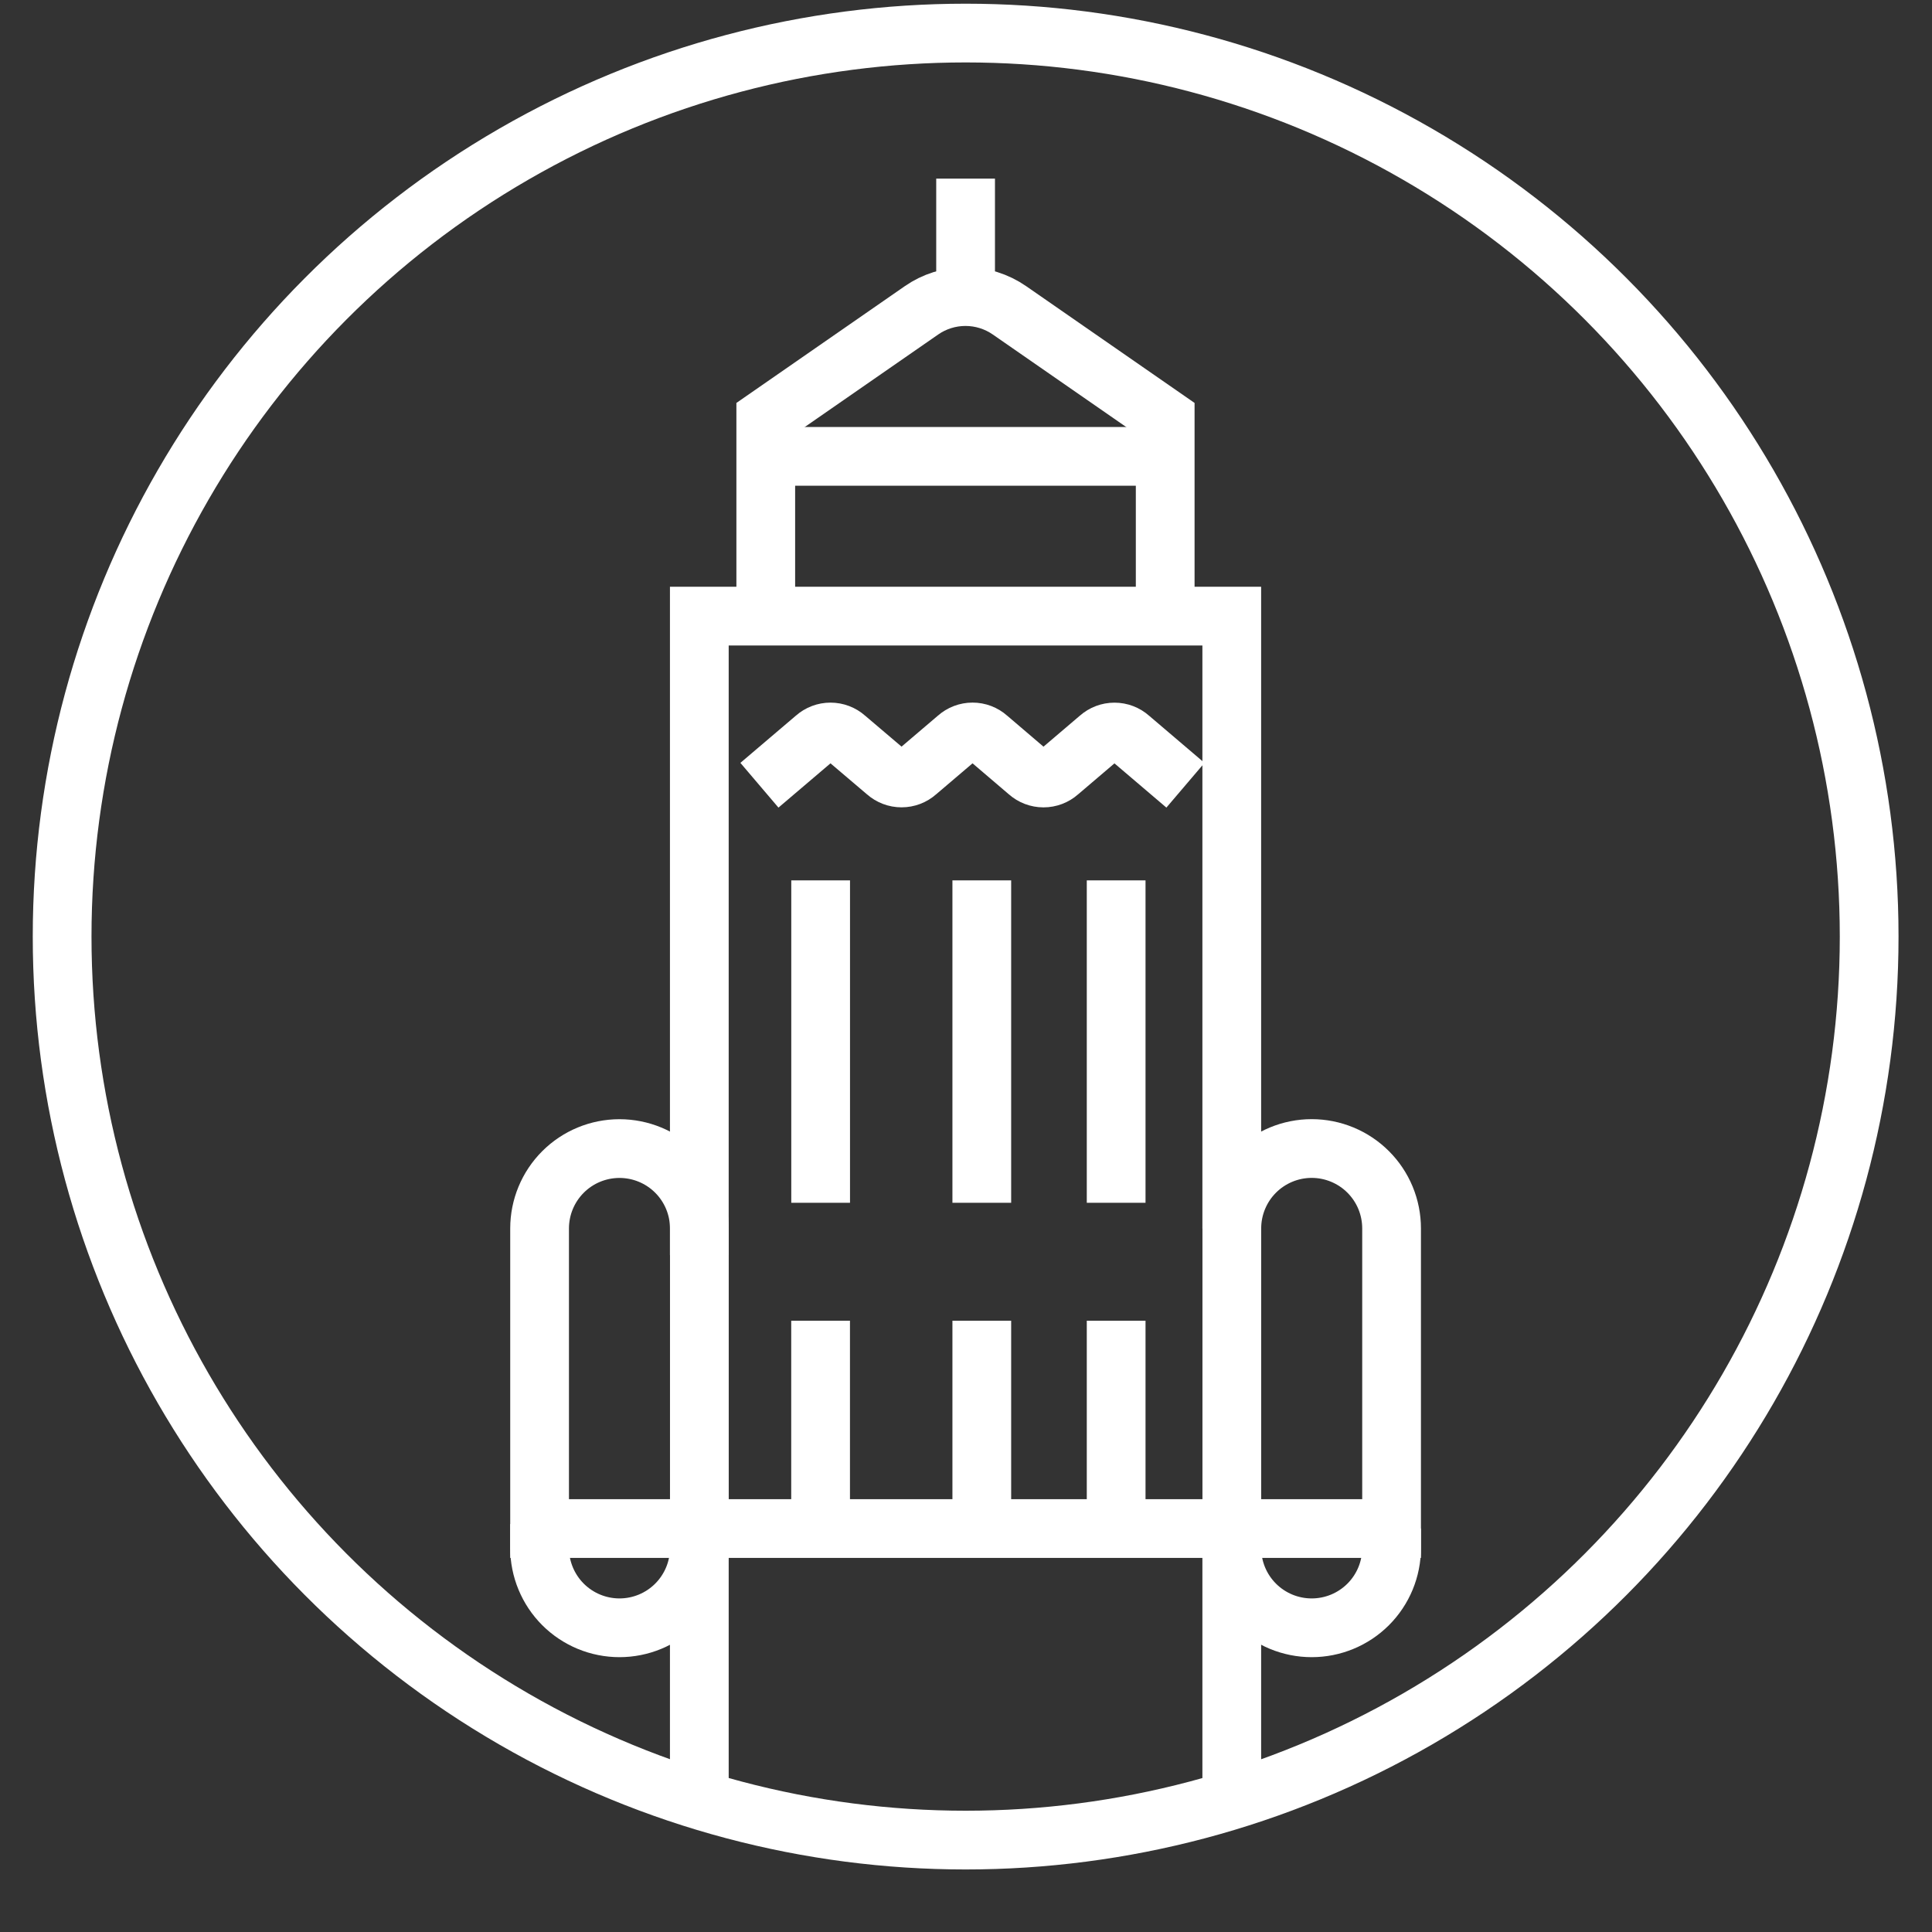 <svg width="114" height="114" viewBox="0 0 114 114" fill="none" xmlns="http://www.w3.org/2000/svg">
<rect x="0" y="0" width="114" height="114" fill="#333333" stroke="none"/>
<circle cx="56.979" cy="55.264" r="53.313" stroke="white" stroke-width="3.466"/>
<path d="M68.754 36.849V24.683L59.566 18.312C58.803 17.783 57.897 17.5 56.969 17.5C56.041 17.5 55.135 17.783 54.373 18.312L45.185 24.683V36.849M69.948 46.334L66.665 43.538C66.416 43.316 66.094 43.194 65.76 43.194C65.427 43.194 65.105 43.316 64.855 43.538L62.477 45.564C62.228 45.786 61.905 45.908 61.571 45.907C61.237 45.907 60.914 45.784 60.665 45.561L58.292 43.536C58.043 43.313 57.721 43.19 57.386 43.19C57.052 43.19 56.729 43.313 56.48 43.536L54.102 45.561C53.853 45.783 53.531 45.905 53.197 45.905C52.864 45.905 52.542 45.783 52.292 45.561L49.909 43.536C49.66 43.314 49.338 43.192 49.004 43.192C48.671 43.192 48.349 43.314 48.099 43.536L44.811 46.334M48.423 51.948V70.971M57.932 51.948V70.971M65.86 51.948V70.971M48.42 77.929V89.529M57.932 77.929V89.529M65.86 77.929V89.529" stroke="white" stroke-width="3.466"/>
<path d="M72.682 72.487V36.355H41.264V74.06M41.264 106.68V89.772M72.682 90.621V106.677" stroke="white" stroke-width="3.466"/>
<path d="M72.685 90.65V72.484C72.685 71.865 72.807 71.252 73.044 70.68C73.281 70.108 73.628 69.588 74.065 69.151C74.503 68.713 75.023 68.366 75.595 68.129C76.167 67.892 76.779 67.77 77.398 67.77C78.018 67.77 78.63 67.892 79.202 68.129C79.774 68.366 80.294 68.713 80.732 69.151C81.169 69.588 81.517 70.108 81.754 70.68C81.99 71.252 82.112 71.865 82.112 72.484V90.195H31.839V72.487C31.839 71.236 32.336 70.037 33.22 69.153C34.104 68.269 35.303 67.773 36.553 67.773C37.803 67.773 39.002 68.269 39.886 69.153C40.77 70.037 41.267 71.236 41.267 72.487V90.652M56.976 10.54V17.91" stroke="white" stroke-width="3.466"/>
<path d="M41.267 90.195V91.337C41.267 91.956 41.145 92.569 40.908 93.14C40.671 93.712 40.324 94.232 39.886 94.67C39.449 95.107 38.929 95.454 38.357 95.691C37.785 95.928 37.172 96.05 36.553 96.05C35.934 96.05 35.321 95.928 34.749 95.691C34.177 95.454 33.658 95.107 33.22 94.67C32.782 94.232 32.435 93.712 32.198 93.14C31.961 92.569 31.839 91.956 31.839 91.337V89.929M82.112 90.192V91.337C82.112 92.587 81.616 93.786 80.732 94.67C79.848 95.554 78.649 96.05 77.398 96.05C76.148 96.05 74.949 95.554 74.065 94.67C73.181 93.786 72.685 92.587 72.685 91.337V89.929M68.76 26.927H45.197" stroke="white" stroke-width="3.466"/>
</svg>
